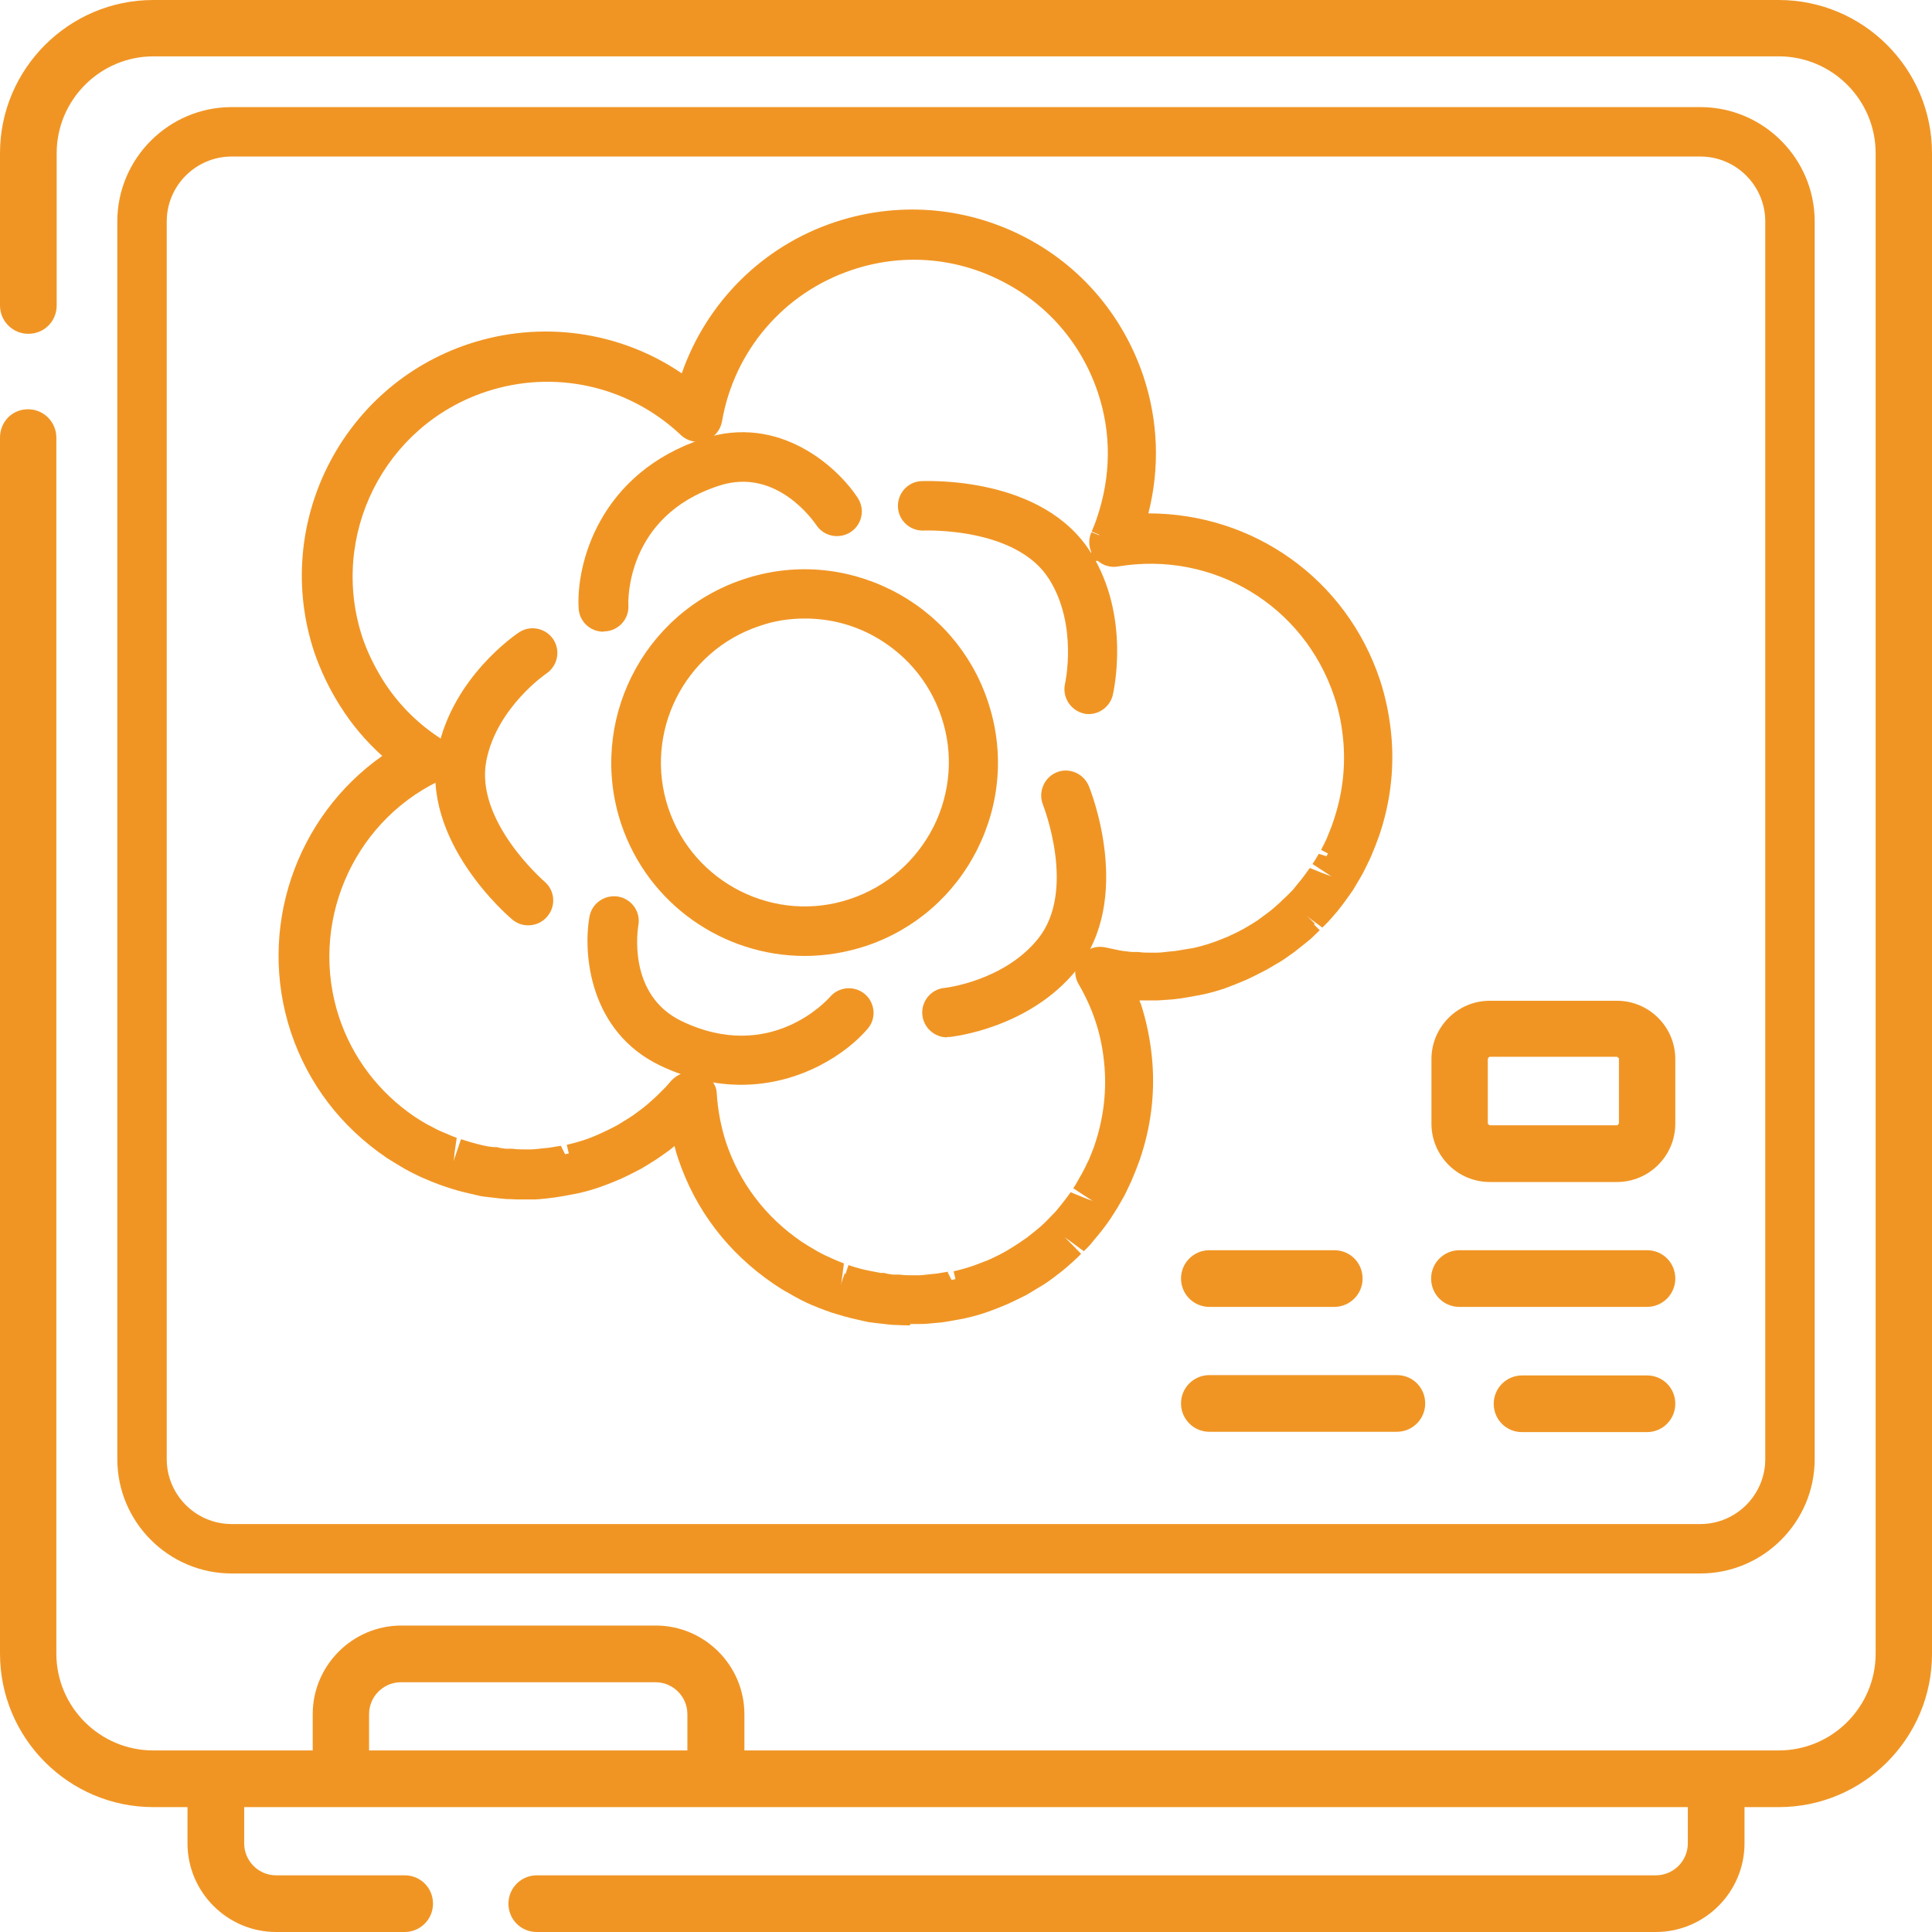 <?xml version="1.0" encoding="UTF-8"?>
<svg xmlns="http://www.w3.org/2000/svg" viewBox="0 0 58.63 58.63">
  <defs>
    <style>.d{fill:#f09524;}</style>
  </defs>
  <g id="a"></g>
  <g id="b">
    <g id="c">
      <g>
        <g>
          <path class="d" d="M53.98,0H4.65C2.09,0,0,2.09,0,4.65v4.62c0,.47,.38,.86,.86,.86s.86-.38,.86-.86V4.65c0-1.62,1.32-2.94,2.94-2.94H53.98c1.62,0,2.94,1.32,2.94,2.94V50.18c0,1.62-1.32,2.94-2.94,2.94H22.59v-1.1c0-1.48-1.21-2.69-2.69-2.69h-7.72c-1.48,0-2.69,1.21-2.69,2.69v1.1H4.65c-1.62,0-2.94-1.32-2.94-2.94V13.28c0-.47-.38-.86-.86-.86S0,12.8,0,13.28V50.18C0,52.75,2.09,54.84,4.65,54.84h1.04v1.1c0,1.48,1.21,2.69,2.69,2.69h3.9c.47,0,.86-.38,.86-.86s-.38-.86-.86-.86h-3.9c-.54,0-.97-.44-.97-.97v-1.1H51.22v1.1c0,.54-.44,.97-.97,.97H16.29c-.47,0-.86,.38-.86,.86s.38,.86,.86,.86H50.25c1.48,0,2.69-1.21,2.69-2.69v-1.1h1.04c2.57,0,4.65-2.09,4.65-4.65V4.65c0-2.57-2.09-4.65-4.65-4.65h0ZM11.2,52.02c0-.54,.44-.97,.97-.97h7.72c.54,0,.97,.44,.97,.97v1.1H11.2v-1.1Z"></path>
          <g>
            <path class="d" d="M45.21,35.87h3.86c.98,0,1.77-.8,1.77-1.77v-1.96c0-.98-.8-1.77-1.77-1.77h-3.86c-.98,0-1.77,.8-1.77,1.77v1.96c0,.98,.8,1.77,1.77,1.77Zm-.06-3.74s.03-.06,.06-.06h3.86s.06,.03,.06,.06v1.96s-.03,.06-.06,.06h-3.86s-.06-.03-.06-.06v-1.96Z"></path>
            <path class="d" d="M44.29,39.66h5.69c.47,0,.86-.38,.86-.86s-.38-.86-.86-.86h-5.69c-.47,0-.86,.38-.86,.86s.38,.86,.86,.86Z"></path>
            <path class="d" d="M35.84,38.8c0,.47,.38,.86,.86,.86h3.79c.47,0,.86-.38,.86-.86s-.38-.86-.86-.86h-3.79c-.47,0-.86,.38-.86,.86Z"></path>
            <path class="d" d="M49.98,41.74h-3.79c-.47,0-.86,.38-.86,.86s.38,.86,.86,.86h3.79c.47,0,.86-.38,.86-.86s-.38-.86-.86-.86Z"></path>
            <path class="d" d="M35.84,42.59c0,.47,.38,.86,.86,.86h5.69c.47,0,.86-.38,.86-.86s-.38-.86-.86-.86h-5.69c-.47,0-.86,.38-.86,.86Z"></path>
          </g>
          <path class="d" d="M51.6,47.75H7.03c-1.91,0-3.47-1.56-3.47-3.47V6.72c0-1.91,1.56-3.47,3.47-3.47H51.6c1.91,0,3.47,1.56,3.47,3.47V44.28c0,1.91-1.56,3.47-3.47,3.47ZM7.03,4.75c-1.08,0-1.97,.88-1.97,1.97V44.28c0,1.08,.88,1.97,1.97,1.97H51.6c1.08,0,1.97-.88,1.97-1.97V6.72c0-1.08-.88-1.97-1.97-1.97H7.03Z"></path>
        </g>
        <g>
          <g>
            <path class="d" d="M27.62,40.22c-.13,0-.26,0-.39-.01-.13,0-.21-.01-.3-.02-.12-.01-.23-.03-.35-.04-.17-.02-.25-.03-.32-.05l-.18-.04c-.33-.07-.59-.15-.85-.23l-.17-.06c-.14-.05-.29-.11-.43-.17l-.16-.07c-.14-.07-.28-.14-.42-.22l-.12-.07c-.15-.08-.29-.17-.44-.27-1.41-.96-2.39-2.26-2.91-3.81-.04-.12-.08-.25-.11-.38-.07,.06-.13,.1-.19,.15-.08,.06-.16,.11-.24,.17-.11,.08-.23,.15-.34,.22l-.23,.14c-.13,.07-.27,.14-.41,.21l-.21,.1c-.21,.09-.43,.18-.66,.26-.23,.08-.45,.14-.68,.19l-.16,.03c-.21,.04-.37,.07-.52,.09l-.24,.03c-.17,.02-.3,.03-.44,.03-.1,0-.2,0-.3,0-.12,0-.25,0-.37-.01-.13,0-.21-.01-.3-.02-.12-.01-.23-.03-.35-.04-.17-.02-.25-.03-.32-.05l-.17-.04c-.33-.07-.6-.15-.86-.24l-.17-.06c-.14-.05-.28-.11-.42-.17l-.16-.07c-.14-.07-.29-.14-.43-.22l-.12-.07c-.15-.09-.3-.18-.44-.27-1.4-.95-2.39-2.26-2.91-3.81-1.04-3.13,.14-6.54,2.77-8.39-.5-.45-.93-.96-1.28-1.52-.33-.52-.59-1.07-.78-1.62-1.29-3.87,.81-8.07,4.68-9.36,2.2-.73,4.59-.39,6.47,.89,.75-2.15,2.45-3.86,4.65-4.59,1.87-.62,3.88-.48,5.65,.4,1.77,.88,3.08,2.41,3.71,4.28,.45,1.36,.5,2.78,.15,4.16,3.17,0,6,1.97,7.03,5.06,.18,.55,.3,1.15,.35,1.76,.08,1.01-.05,2.01-.38,2.97-.08,.22-.14,.38-.21,.54l-.05,.12c-.07,.15-.14,.29-.21,.43l-.06,.11c-.1,.17-.18,.31-.26,.44l-.07,.1c-.19,.27-.35,.49-.53,.69l-.16,.18c-.06,.06-.11,.11-.17,.17l-.61-.45,.53,.53c-.08,.08-.16,.15-.24,.23-.06,.06-.13,.11-.19,.16-.14,.11-.24,.19-.34,.27-.08,.06-.16,.11-.24,.17-.11,.08-.23,.15-.35,.22l-.24,.14c-.13,.07-.27,.14-.41,.21l-.21,.1c-.21,.09-.43,.18-.65,.26-.23,.08-.45,.14-.68,.19l-.16,.03c-.22,.04-.37,.07-.52,.09l-.25,.03c-.15,.01-.29,.02-.43,.03-.18,0-.37,0-.56,0,.01,.03,.02,.07,.04,.1,.18,.55,.3,1.15,.35,1.76,.08,1.01-.05,2.01-.38,2.97-.08,.22-.14,.38-.21,.54l-.05,.12c-.07,.15-.14,.3-.21,.44l-.07,.12c-.09,.16-.17,.3-.25,.42,0,0-.07,.1-.07,.11-.18,.27-.35,.48-.52,.68-.08,.1-.12,.15-.16,.19-.05,.06-.11,.11-.16,.16l-.61-.45,.53,.53c-.08,.08-.16,.16-.24,.23-.06,.06-.13,.11-.19,.17-.13,.11-.23,.19-.34,.27-.07,.06-.15,.11-.23,.17-.11,.08-.23,.15-.35,.22l-.23,.14c-.13,.08-.27,.14-.41,.21l-.21,.1c-.21,.09-.43,.18-.66,.26-.23,.08-.45,.14-.68,.19l-.16,.03c-.22,.04-.37,.07-.52,.09l-.22,.02c-.18,.02-.32,.03-.46,.03-.1,0-.19,0-.29,0Zm1.14-1.61l.35,.7-.17-.73c.18-.04,.36-.09,.54-.15,.18-.06,.35-.13,.53-.2l.17-.08c.11-.05,.22-.11,.33-.17l.15-.09c.13-.08,.22-.14,.31-.2l.19-.13c.08-.06,.16-.13,.24-.19l.18-.15c.07-.06,.13-.12,.19-.18l.27-.28c.2-.24,.33-.41,.45-.58l.71,.29-.63-.41c.07-.1,.13-.21,.19-.32l.07-.12c.06-.11,.12-.23,.17-.34l.05-.1c.05-.12,.1-.25,.15-.38,.28-.81,.38-1.61,.32-2.41-.04-.5-.13-.97-.28-1.41-.13-.39-.3-.76-.51-1.12-.15-.26-.13-.58,.04-.82,.18-.24,.48-.35,.77-.29l.43,.09,.12,.02c.09,.01,.17,.02,.26,.03h.19c.15,.02,.25,.02,.35,.02h.23c.11,0,.22-.02,.33-.03l.21-.02c.12-.02,.24-.04,.37-.06l.18-.03c.18-.04,.36-.09,.54-.15,.18-.06,.35-.13,.52-.2l.17-.08c.11-.05,.22-.11,.33-.17l.17-.1c.11-.07,.2-.12,.29-.19l.19-.14c.08-.06,.16-.12,.24-.19l.18-.16c.06-.06,.12-.12,.19-.18l.2-.2,.12-.15c.14-.16,.27-.34,.4-.52l.71,.29-.63-.41c.07-.1,.13-.21,.19-.31l.73,.23-.66-.35c.06-.11,.12-.23,.17-.34l.04-.1c.05-.13,.11-.26,.15-.39,.28-.81,.38-1.6,.32-2.41-.04-.5-.13-.97-.28-1.41-.92-2.77-3.68-4.43-6.56-3.95-.27,.05-.55-.06-.72-.28-.17-.22-.2-.51-.09-.76l.68,.27h0l-.67-.29c.05-.13,.11-.26,.15-.39,.44-1.28,.45-2.59,.04-3.82-.5-1.5-1.55-2.71-2.96-3.41-1.41-.71-3.01-.82-4.5-.32-2.07,.69-3.58,2.45-3.95,4.6-.05,.27-.24,.5-.5,.58-.26,.09-.55,.02-.75-.17-1.59-1.5-3.85-2-5.92-1.31-3.09,1.03-4.76,4.37-3.74,7.46,.15,.44,.36,.87,.62,1.29,.43,.68,.99,1.26,1.66,1.71l.09,.06c.21,.15,.35,.42,.33,.68s-.16,.51-.4,.62c-2.64,1.29-3.93,4.37-3.01,7.16,.41,1.23,1.2,2.27,2.28,3.01,.15,.1,.27,.17,.39,.24l.1,.05c.11,.06,.22,.12,.34,.17l.12,.05c.11,.05,.23,.1,.34,.14l-.11,.75,.24-.71c.21,.07,.42,.13,.63,.18l.19,.04,.16,.02h.11c.09,.03,.18,.04,.27,.05h.2c.14,.02,.25,.02,.34,.02h.23c.11,0,.22-.02,.33-.03l.21-.02c.12-.02,.24-.04,.36-.06l.35,.7-.17-.73c.18-.04,.36-.09,.54-.15,.18-.06,.35-.13,.52-.21l.17-.08c.11-.05,.22-.11,.33-.17l.16-.1c.12-.07,.21-.13,.3-.19l.19-.14c.08-.06,.16-.12,.24-.19l.18-.16c.07-.06,.13-.12,.19-.18l.08-.08,.11-.11,.13-.15c.2-.24,.56-.38,.85-.29,.29,.09,.54,.31,.56,.62,.03,.53,.13,1.03,.28,1.5,.41,1.23,1.2,2.27,2.28,3.01,.15,.1,.27,.17,.39,.24l.1,.06c.11,.06,.22,.12,.34,.17l.13,.06c.11,.05,.23,.1,.34,.14l-.1,.76,.24-.71c.2,.07,.41,.13,.62,.17l.1,.02,.26,.05h.11c.09,.03,.18,.04,.27,.05h.19c.15,.02,.25,.02,.35,.02h.23c.11,0,.22-.02,.33-.03l.21-.02c.12-.02,.24-.04,.36-.06Z"></path>
            <path class="d" d="M27.62,39.97c-.12,0-.25,0-.37-.01-.13,0-.21-.01-.29-.02-.11-.01-.22-.03-.33-.04-.17-.02-.24-.03-.31-.05l-.17-.04c-.33-.07-.58-.14-.83-.23l-.17-.06c-.14-.05-.27-.11-.41-.17l-.16-.07c-.14-.06-.27-.13-.41-.21l-.12-.07c-.14-.08-.28-.17-.42-.26-1.36-.92-2.31-2.18-2.81-3.68-.08-.24-.15-.49-.2-.75-.05,.05-.11,.09-.16,.14-.13,.11-.23,.19-.33,.26-.08,.06-.15,.11-.23,.16-.11,.07-.22,.15-.33,.21l-.23,.13c-.13,.07-.26,.14-.4,.2l-.2,.1c-.21,.09-.42,.17-.64,.25-.22,.07-.44,.13-.66,.18l-.15,.03c-.21,.04-.36,.07-.51,.09l-.23,.03c-.16,.02-.29,.03-.42,.03-.1,0-.21,0-.29,0-.12,0-.24,0-.36-.01-.12,0-.21-.01-.29-.02-.11-.01-.22-.03-.33-.04-.17-.02-.24-.03-.31-.05l-.16-.04c-.33-.07-.58-.15-.83-.23l-.17-.06c-.14-.05-.27-.11-.41-.17l-.15-.07c-.14-.07-.28-.14-.41-.21l-.11-.06c-.15-.08-.29-.17-.43-.26-1.36-.92-2.31-2.18-2.81-3.68-1.04-3.13,.22-6.55,2.95-8.28-.58-.48-1.08-1.04-1.48-1.68-.32-.51-.57-1.03-.75-1.57-1.25-3.74,.79-7.8,4.53-9.04,2.23-.74,4.67-.34,6.53,1.05,.66-2.23,2.36-4.01,4.6-4.75,1.81-.6,3.75-.46,5.46,.39,1.71,.86,2.98,2.32,3.58,4.14,.47,1.42,.49,2.91,.05,4.34,3.18-.17,6.1,1.79,7.13,4.88,.18,.53,.29,1.11,.34,1.71,.08,.98-.05,1.94-.37,2.87-.07,.21-.13,.36-.2,.52l-.05,.12c-.07,.14-.13,.28-.21,.42l-.06,.1c-.1,.17-.17,.3-.25,.42l-.06,.09c-.18,.27-.34,.47-.52,.67l-.15,.18c-.05,.06-.1,.11-.16,.16l-.43-.28,.35,.35c-.07,.07-.15,.15-.23,.22-.06,.05-.12,.11-.18,.16-.14,.11-.23,.19-.33,.26l-.23,.16c-.11,.07-.22,.15-.33,.22l-.23,.13c-.13,.07-.26,.14-.4,.2l-.2,.1c-.21,.09-.42,.17-.63,.25-.22,.07-.44,.13-.66,.18l-.15,.03c-.21,.04-.36,.07-.51,.09l-.25,.03c-.15,.01-.28,.02-.41,.03-.22,0-.43,0-.65,0-.12,0-.2,0-.27-.02,.06,.15,.12,.3,.17,.46,.18,.53,.29,1.11,.34,1.71,.08,.98-.05,1.94-.37,2.87-.07,.21-.13,.36-.2,.52l-.05,.12c-.07,.14-.13,.28-.21,.42l-.06,.11c-.09,.16-.16,.29-.24,.41l-.07,.1c-.18,.26-.34,.47-.51,.67l-.16,.19c-.05,.05-.1,.1-.15,.16l-.43-.27,.35,.35c-.08,.08-.15,.15-.23,.22-.06,.05-.12,.11-.19,.16-.13,.11-.23,.19-.33,.26-.07,.05-.15,.11-.23,.16-.11,.08-.22,.15-.34,.22l-.23,.13c-.13,.07-.26,.14-.4,.2l-.2,.1c-.21,.09-.42,.18-.64,.25-.22,.07-.44,.13-.66,.18l-.15,.03c-.22,.04-.36,.07-.51,.09l-.22,.02c-.18,.02-.31,.03-.44,.03-.09,0-.19,0-.28,0Zm-6.28-7.96l.14,1.19c.03,.55,.13,1.07,.3,1.56,.43,1.28,1.25,2.37,2.38,3.14,.16,.11,.28,.18,.4,.25l.1,.06c.11,.06,.23,.12,.35,.18l.13,.06c.12,.05,.23,.1,.35,.15l-.02,.52,.16-.47c.21,.07,.43,.13,.65,.18l.48,.09c.09,.01,.19,.03,.28,.04h.2c.15,.02,.26,.02,.37,.02h.24c.11,0,.23-.02,.34-.03l.22-.02c.13-.02,.25-.04,.38-.07l.19-.04c.19-.04,.38-.09,.57-.16,.19-.06,.37-.14,.55-.21l.1-.05c.19-.09,.31-.15,.42-.21l.16-.1c.13-.08,.23-.14,.32-.2l.19-.14c.09-.06,.17-.13,.25-.2l.19-.16c.07-.06,.13-.13,.2-.19l.28-.3c.2-.24,.34-.42,.47-.6l.51,.15-.42-.27c.07-.11,.13-.22,.2-.33l.07-.12c.06-.12,.12-.24,.18-.36l.05-.11c.06-.13,.11-.26,.16-.4,.29-.84,.4-1.67,.33-2.51-.04-.52-.14-1.01-.29-1.47-.13-.4-.31-.8-.53-1.17l-.58-1,1.7,.37c.09,.01,.18,.03,.27,.03h.2c.27,.03,.42,.03,.61,.02,.11,0,.23-.01,.34-.02l.22-.02c.13-.02,.25-.04,.38-.07l.19-.04c.19-.04,.38-.09,.57-.16,.19-.06,.37-.14,.55-.21l.1-.05c.19-.09,.3-.15,.41-.21l.18-.11c.11-.07,.21-.13,.3-.19l.2-.14c.08-.06,.17-.13,.25-.2l.19-.16c.07-.06,.13-.12,.19-.19l.28-.29c.21-.25,.35-.43,.48-.61l.5,.15-.42-.27c.07-.11,.13-.22,.19-.33l.07-.13c.06-.12,.12-.24,.18-.36l.05-.1c.06-.13,.11-.27,.16-.4,.29-.84,.39-1.67,.33-2.51-.04-.52-.14-1.01-.29-1.47-.96-2.89-3.84-4.62-6.84-4.12l-.92,.15,.38-.85,.45,.17h0l-.44-.19c.06-.13,.11-.27,.16-.4,.46-1.33,.47-2.7,.04-3.98-.52-1.56-1.61-2.82-3.08-3.56-1.47-.74-3.14-.85-4.7-.34-2.15,.72-3.73,2.55-4.12,4.79l-.16,.92-.68-.64c-1.65-1.56-4.02-2.09-6.17-1.37-3.22,1.07-4.96,4.56-3.89,7.78,.15,.46,.37,.91,.65,1.35,.45,.71,1.03,1.31,1.73,1.79l.77,.55-.72,.39c-2.75,1.34-4.1,4.55-3.13,7.46,.43,1.29,1.25,2.37,2.38,3.14,.16,.11,.28,.18,.41,.25l.1,.06c.11,.06,.23,.12,.35,.18l.13,.06c.12,.05,.23,.1,.35,.15l-.02,.52,.16-.47c.21,.07,.43,.13,.66,.18l.47,.09c.09,.01,.19,.03,.28,.04h.21c.15,.02,.24,.02,.36,.02h.24c.11,0,.23-.02,.34-.03l.22-.02c.13-.02,.25-.04,.38-.07l.19-.04c.19-.04,.38-.09,.57-.16,.19-.06,.37-.14,.55-.21l.1-.05c.19-.09,.31-.15,.42-.21l.17-.1c.12-.07,.22-.14,.31-.2l.2-.14c.08-.06,.17-.13,.25-.2l.19-.16c.07-.06,.13-.13,.2-.19l1.17-1.37Zm-.81,1.73h0Z"></path>
          </g>
          <path class="d" d="M24.42,29.01c-2.46,0-4.75-1.56-5.57-4.01-1.02-3.07,.64-6.4,3.71-7.42,1.49-.5,3.08-.38,4.48,.32,1.4,.7,2.45,1.91,2.94,3.39h0c.5,1.49,.38,3.08-.32,4.48-.7,1.4-1.91,2.45-3.39,2.94-.61,.2-1.24,.3-1.85,.3Zm0-10.24c-.46,0-.93,.07-1.38,.23-2.28,.76-3.52,3.24-2.76,5.52,.76,2.28,3.24,3.53,5.52,2.76,1.11-.37,2-1.15,2.53-2.19,.52-1.04,.61-2.23,.24-3.33h0c-.37-1.11-1.15-2-2.19-2.53-.62-.31-1.28-.46-1.95-.46Z"></path>
          <path class="d" d="M33.06,21.67c-.06,0-.12,0-.18-.02-.4-.1-.65-.5-.56-.9h0s.4-1.77-.48-3.17c-.99-1.59-3.77-1.48-3.8-1.48-.42,.02-.77-.3-.79-.71-.02-.41,.29-.77,.71-.79,.15,0,3.69-.17,5.15,2.18,1.21,1.94,.68,4.21,.66,4.31-.08,.34-.39,.58-.73,.58Z"></path>
          <path class="d" d="M16.02,28.08c-.17,0-.34-.06-.48-.18-.12-.1-2.8-2.4-2.26-5.11,.45-2.24,2.38-3.54,2.47-3.6,.35-.23,.81-.13,1.04,.21,.23,.35,.13,.81-.21,1.04h0s-1.5,1.02-1.82,2.64c-.36,1.83,1.74,3.65,1.76,3.67,.32,.27,.36,.74,.09,1.06-.15,.18-.36,.27-.57,.27Z"></path>
          <path class="d" d="M28.74,31.48c-.38,0-.71-.29-.75-.68-.04-.41,.26-.78,.67-.82,.03,0,1.81-.21,2.84-1.49,1.18-1.46,.16-4.04,.15-4.07-.15-.38,.03-.82,.41-.98,.38-.16,.82,.03,.98,.41,.06,.14,1.37,3.43-.37,5.58-1.44,1.78-3.76,2.03-3.86,2.04-.02,0-.05,0-.07,0Z"></path>
          <path class="d" d="M18.31,19.17c-.4,0-.73-.31-.75-.71-.08-1.33,.62-4.11,3.79-5.15,2.29-.75,4.06,.85,4.68,1.8,.23,.35,.13,.81-.22,1.04-.35,.22-.81,.13-1.04-.22-.05-.07-1.19-1.77-2.95-1.19-2.84,.92-2.76,3.53-2.75,3.64,.02,.41-.3,.76-.71,.78h-.04Z"></path>
          <path class="d" d="M22.49,32.92c-.75,0-1.58-.17-2.45-.58-2.17-1.04-2.35-3.42-2.15-4.53,.08-.41,.47-.67,.88-.6,.41,.08,.68,.47,.6,.88-.01,.08-.35,2.1,1.32,2.9,2.7,1.29,4.43-.66,4.5-.74,.27-.31,.74-.35,1.06-.08,.31,.27,.35,.74,.08,1.05-.61,.72-2.01,1.7-3.84,1.7Z"></path>
        </g>
      </g>
    </g>
  </g>
</svg>
